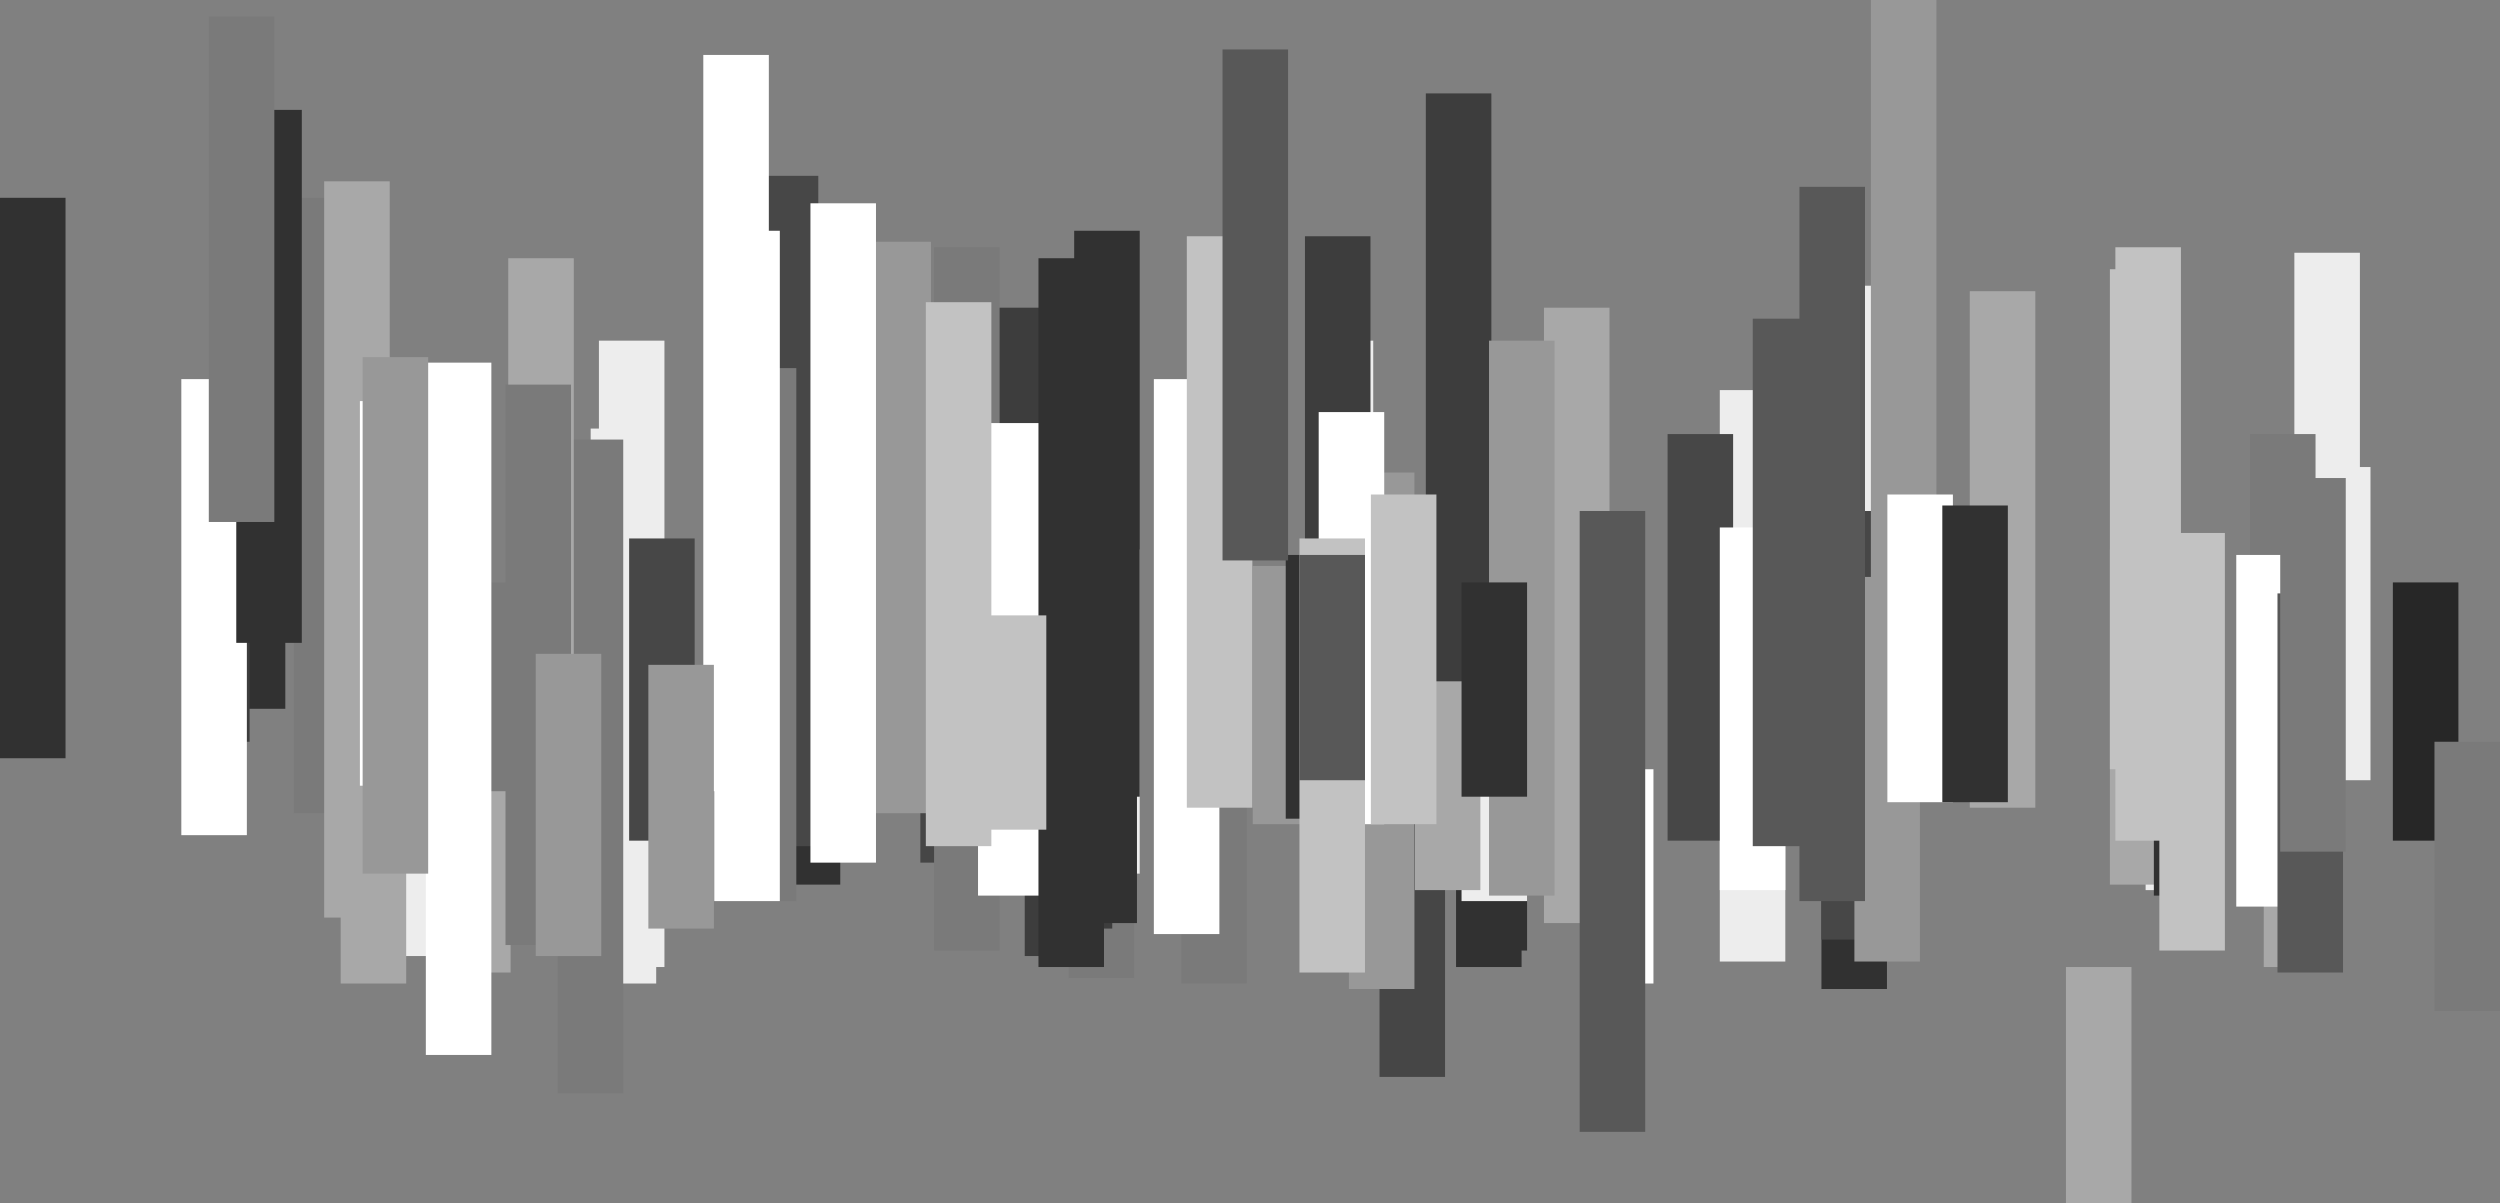 <svg width="455" height="219" viewBox="0 0 455 219" fill="none" xmlns="http://www.w3.org/2000/svg">
<rect x="0" y="0" width="455" height="219" fill="#808080" stroke="none"/>
<rect width="56" height="11.927" transform="matrix(0 -1 -1 0 263 196)" fill="#464646"/>
<rect width="105" height="11.927" transform="matrix(0 -1 -1 0 276.928 176)" fill="#313131"/>
<rect width="114" height="11.927" transform="matrix(0 -1 -1 0 120.928 176)" fill="#EDEDED"/>
<rect width="88" height="11.927" transform="matrix(0 -1 -1 0 429.5 134)" fill="#EDEDED"/>
<rect width="104" height="11.927" transform="matrix(0 -1 -1 0 324.928 175)" fill="#EDEDED"/>
<rect width="89" height="11.927" transform="matrix(0 -1 -1 0 51.928 129)" fill="#313131"/>
<rect width="77" height="11.927" transform="matrix(0 -1 -1 0 179.428 157)" fill="#464646"/>
<rect width="106" height="11.927" transform="matrix(0 -1 -1 0 277.928 173)" fill="#313131"/>
<rect width="125" height="11.927" transform="matrix(0 -1 -1 0 343.428 180)" fill="#313131"/>
<rect width="90" height="11.927" transform="matrix(0 -1 -1 0 347.928 142)" fill="#EDEDED"/>
<rect width="59" height="11.927" transform="matrix(0 -1 -1 0 207.428 159)" fill="#EDEDED"/>
<rect width="110" height="11.927" transform="matrix(0 -1 -1 0 226.928 179)" fill="#7A7A7A"/>
<rect width="125" height="11.927" transform="matrix(0 -1 -1 0 206.428 178)" fill="#7A7A7A"/>
<rect width="78" height="11.927" transform="matrix(0 -1 -1 0 249.928 140)" fill="#EDEDED"/>
<rect width="102" height="11.927" transform="matrix(0 -1 -1 0 11.928 138)" fill="#313131"/>
<rect width="101" height="11.927" transform="matrix(0 -1 -1 0 152.928 161)" fill="#313131"/>
<rect width="46" height="11.927" transform="matrix(0 -1 -1 0 402.428 162)" fill="#EDEDED"/>
<rect width="112" height="11.927" transform="matrix(0 -1 -1 0 65.428 148)" fill="#7A7A7A"/>
<rect width="53" height="11.927" transform="matrix(0 -1 -1 0 81.928 174)" fill="#EDEDED"/>
<rect width="101" height="11.927" transform="matrix(0 -1 -1 0 119.428 179)" fill="#EDEDED"/>
<rect width="119" height="11.927" transform="matrix(0 -1 -1 0 113.428 199)" fill="#7A7A7A"/>
<rect width="57" height="11.927" transform="matrix(0 -1 -1 0 431.428 142)" fill="#EDEDED"/>
<rect width="43" height="11.927" transform="matrix(0 -1 -1 0 277.928 164)" fill="#EDEDED"/>
<rect width="74" height="11.927" transform="matrix(0 -1 -1 0 315.428 153)" fill="#474747"/>
<rect width="61" height="11.927" transform="matrix(0 -1 -1 0 395.928 161)" fill="#A8A8A8"/>
<rect width="39" height="11.927" transform="matrix(0 -1 -1 0 269.428 162)" fill="#A8A8A8"/>
<rect width="96" height="11.927" transform="matrix(0 -1 -1 0 104.428 143)" fill="#A8A8A8"/>
<rect width="47" height="11.927" transform="matrix(0 -1 -1 0 447.428 153)" fill="#272727"/>
<rect width="122" height="11.927" transform="matrix(0 -1 -1 0 148.928 154)" fill="#474747"/>
<rect width="78" height="11.927" transform="matrix(0 -1 -1 0 343.428 171)" fill="#474747"/>
<rect width="65" height="11.927" transform="matrix(0 -1 -1 0 423.928 176)" fill="#A8A8A8"/>
<rect width="43" height="11.927" transform="matrix(0 -1 -1 0 387.928 219)" fill="#A8A8A8"/>
<rect width="92" height="11.927" transform="matrix(0 -1 -1 0 189.928 148)" fill="#3D3D3D"/>
<rect width="133" height="11.927" transform="matrix(0 -1 -1 0 249.428 176)" fill="#3D3D3D"/>
<rect width="94" height="11.927" transform="matrix(0 -1 -1 0 370.428 147)" fill="#A8A8A8"/>
<rect width="112" height="11.927" transform="matrix(0 -1 -1 0 292.928 168)" fill="#A8A8A8"/>
<rect width="55" height="11.927" transform="matrix(0 -1 -1 0 126.428 153)" fill="#474747"/>
<rect width="39" height="11.927" transform="matrix(0 -1 -1 0 73.928 179)" fill="#A8A8A8"/>
<rect width="44" height="11.927" transform="matrix(0 -1 -1 0 45.428 135)" fill="#3D3D3D"/>
<rect width="55" height="11.927" transform="matrix(0 -1 -1 0 202.428 169)" fill="#3D3D3D"/>
<rect width="107" height="11.927" transform="matrix(0 -1 -1 0 271.428 124)" fill="#3D3D3D"/>
<rect width="105" height="11.927" transform="matrix(0 -1 -1 0 198.428 174)" fill="#3D3D3D"/>
<rect width="82" height="11.927" transform="matrix(0 -1 -1 0 171.428 147)" fill="#3D3D3D"/>
<rect width="61" height="11.927" transform="matrix(0 -1 -1 0 92.928 177)" fill="#A8A8A8"/>
<rect width="134" height="11.927" transform="matrix(0 -1 -1 0 70.928 167)" fill="#A8A8A8"/>
<rect width="94" height="11.927" transform="matrix(0 -1 -1 0 257.428 180)" fill="#989898"/>
<rect width="49" height="11.927" transform="matrix(0 -1 -1 0 455 184)" fill="#7A7A7A"/>
<rect width="70" height="11.927" transform="matrix(0 -1 -1 0 77.428 143)" fill="white"/>
<rect width="39" height="11.927" transform="matrix(0 -1 -1 0 300.928 179)" fill="white"/>
<rect width="128" height="11.927" transform="matrix(0 -1 -1 0 181.928 173)" fill="#7A7A7A"/>
<rect width="102" height="11.927" transform="matrix(0 -1 -1 0 103.928 172)" fill="#7A7A7A"/>
<rect width="101" height="11.927" transform="matrix(0 -1 -1 0 282.928 163)" fill="#989898"/>
<rect width="104" height="11.927" transform="matrix(0 -1 -1 0 169.428 148)" fill="#989898"/>
<rect width="38" height="11.927" transform="matrix(0 -1 -1 0 92.428 144)" fill="#7A7A7A"/>
<rect width="134" height="11.927" transform="matrix(0 -1 -1 0 139.928 144)" fill="white"/>
<rect width="66" height="11.927" transform="matrix(0 -1 -1 0 324.928 162)" fill="white"/>
<rect width="109" height="11.927" transform="matrix(0 -1 -1 0 352.428 109)" fill="#989898"/>
<rect width="70" height="11.927" transform="matrix(0 -1 -1 0 349.428 175)" fill="#989898"/>
<rect width="55" height="11.927" transform="matrix(0 -1 -1 0 109.428 174)" fill="#989898"/>
<rect width="120" height="11.927" transform="matrix(0 -1 -1 0 159.428 157)" fill="white"/>
<rect width="126" height="11.927" transform="matrix(0 -1 -1 0 89.428 192)" fill="white"/>
<rect width="81" height="11.927" transform="matrix(0 -1 -1 0 421.428 160)" fill="#7A7A7A"/>
<rect width="97" height="11.927" transform="matrix(0 -1 -1 0 144.928 164)" fill="#7A7A7A"/>
<rect width="83" height="11.927" transform="matrix(0 -1 -1 0 44.928 152)" fill="white"/>
<rect width="48" height="11.927" transform="matrix(0 -1 -1 0 129.928 169)" fill="#989898"/>
<rect width="122" height="11.927" transform="matrix(0 -1 -1 0 141.928 164)" fill="white"/>
<rect width="56" height="11.927" transform="matrix(0 -1 -1 0 355.428 146)" fill="white"/>
<rect width="101" height="11.927" transform="matrix(0 -1 -1 0 221.928 170)" fill="white"/>
<rect width="86" height="11.927" transform="matrix(0 -1 -1 0 189.928 163)" fill="white"/>
<rect width="47" height="11.927" transform="matrix(0 -1 -1 0 239.928 150)" fill="#989898"/>
<rect width="94" height="11.927" transform="matrix(0 -1 -1 0 77.928 159)" fill="#989898"/>
<rect width="64" height="11.927" transform="matrix(0 -1 -1 0 418.928 165)" fill="white"/>
<rect width="75" height="11.927" transform="matrix(0 -1 -1 0 251.928 150)" fill="white"/>
<rect width="54" height="11.927" transform="matrix(0 -1 -1 0 403.928 163)" fill="#313131"/>
<rect width="129" height="11.927" transform="matrix(0 -1 -1 0 200.928 176)" fill="#313131"/>
<rect width="39" height="11.927" transform="matrix(0 -1 -1 0 277.928 145)" fill="#313131"/>
<rect width="48" height="11.927" transform="matrix(0 -1 -1 0 245.928 149)" fill="#313131"/>
<rect width="60" height="11.927" transform="matrix(0 -1 -1 0 261.428 150)" fill="#C2C2C2"/>
<rect width="39" height="11.927" transform="matrix(0 -1 -1 0 190.428 151)" fill="#C2C2C2"/>
<rect width="79" height="11.927" transform="matrix(0 -1 -1 0 248.428 177)" fill="#C2C2C2"/>
<rect width="108" height="11.927" transform="matrix(0 -1 -1 0 396.928 153)" fill="#C2C2C2"/>
<rect width="97" height="11.927" transform="matrix(0 -1 -1 0 54.928 117)" fill="#313131"/>
<rect width="54" height="11.927" transform="matrix(0 -1 -1 0 365.428 146)" fill="#313131"/>
<rect width="103" height="11.927" transform="matrix(0 -1 -1 0 207.428 145)" fill="#313131"/>
<rect width="65" height="11.927" transform="matrix(0 -1 -1 0 206.928 168)" fill="#313131"/>
<rect width="104" height="11.927" transform="matrix(0 -1 -1 0 227.928 147)" fill="#C2C2C2"/>
<rect width="69" height="11.927" transform="matrix(0 -1 -1 0 426.428 177)" fill="#585858"/>
<rect width="96" height="11.927" transform="matrix(0 -1 -1 0 330.928 154)" fill="#585858"/>
<rect width="113" height="11.927" transform="matrix(0 -1 -1 0 299.428 206)" fill="#585858"/>
<rect width="130" height="11.927" transform="matrix(0 -1 -1 0 339.428 164)" fill="#585858"/>
<rect width="76" height="11.927" transform="matrix(0 -1 -1 0 404.928 173)" fill="#C2C2C2"/>
<rect width="91" height="11.927" transform="matrix(0 -1 -1 0 395.928 140)" fill="#C2C2C2"/>
<rect width="93" height="11.927" transform="matrix(0 -1 -1 0 234.428 102)" fill="#585858"/>
<rect width="92" height="11.927" transform="matrix(0 -1 -1 0 49.928 95)" fill="#7A7A7A"/>
<rect width="68" height="11.927" transform="matrix(0 -1 -1 0 426.928 155)" fill="#7A7A7A"/>
<rect width="41" height="11.927" transform="matrix(0 -1 -1 0 248.428 142)" fill="#585858"/>
<rect width="99" height="11.927" transform="matrix(0 -1 -1 0 180.428 154)" fill="#C2C2C2"/>
</svg>
